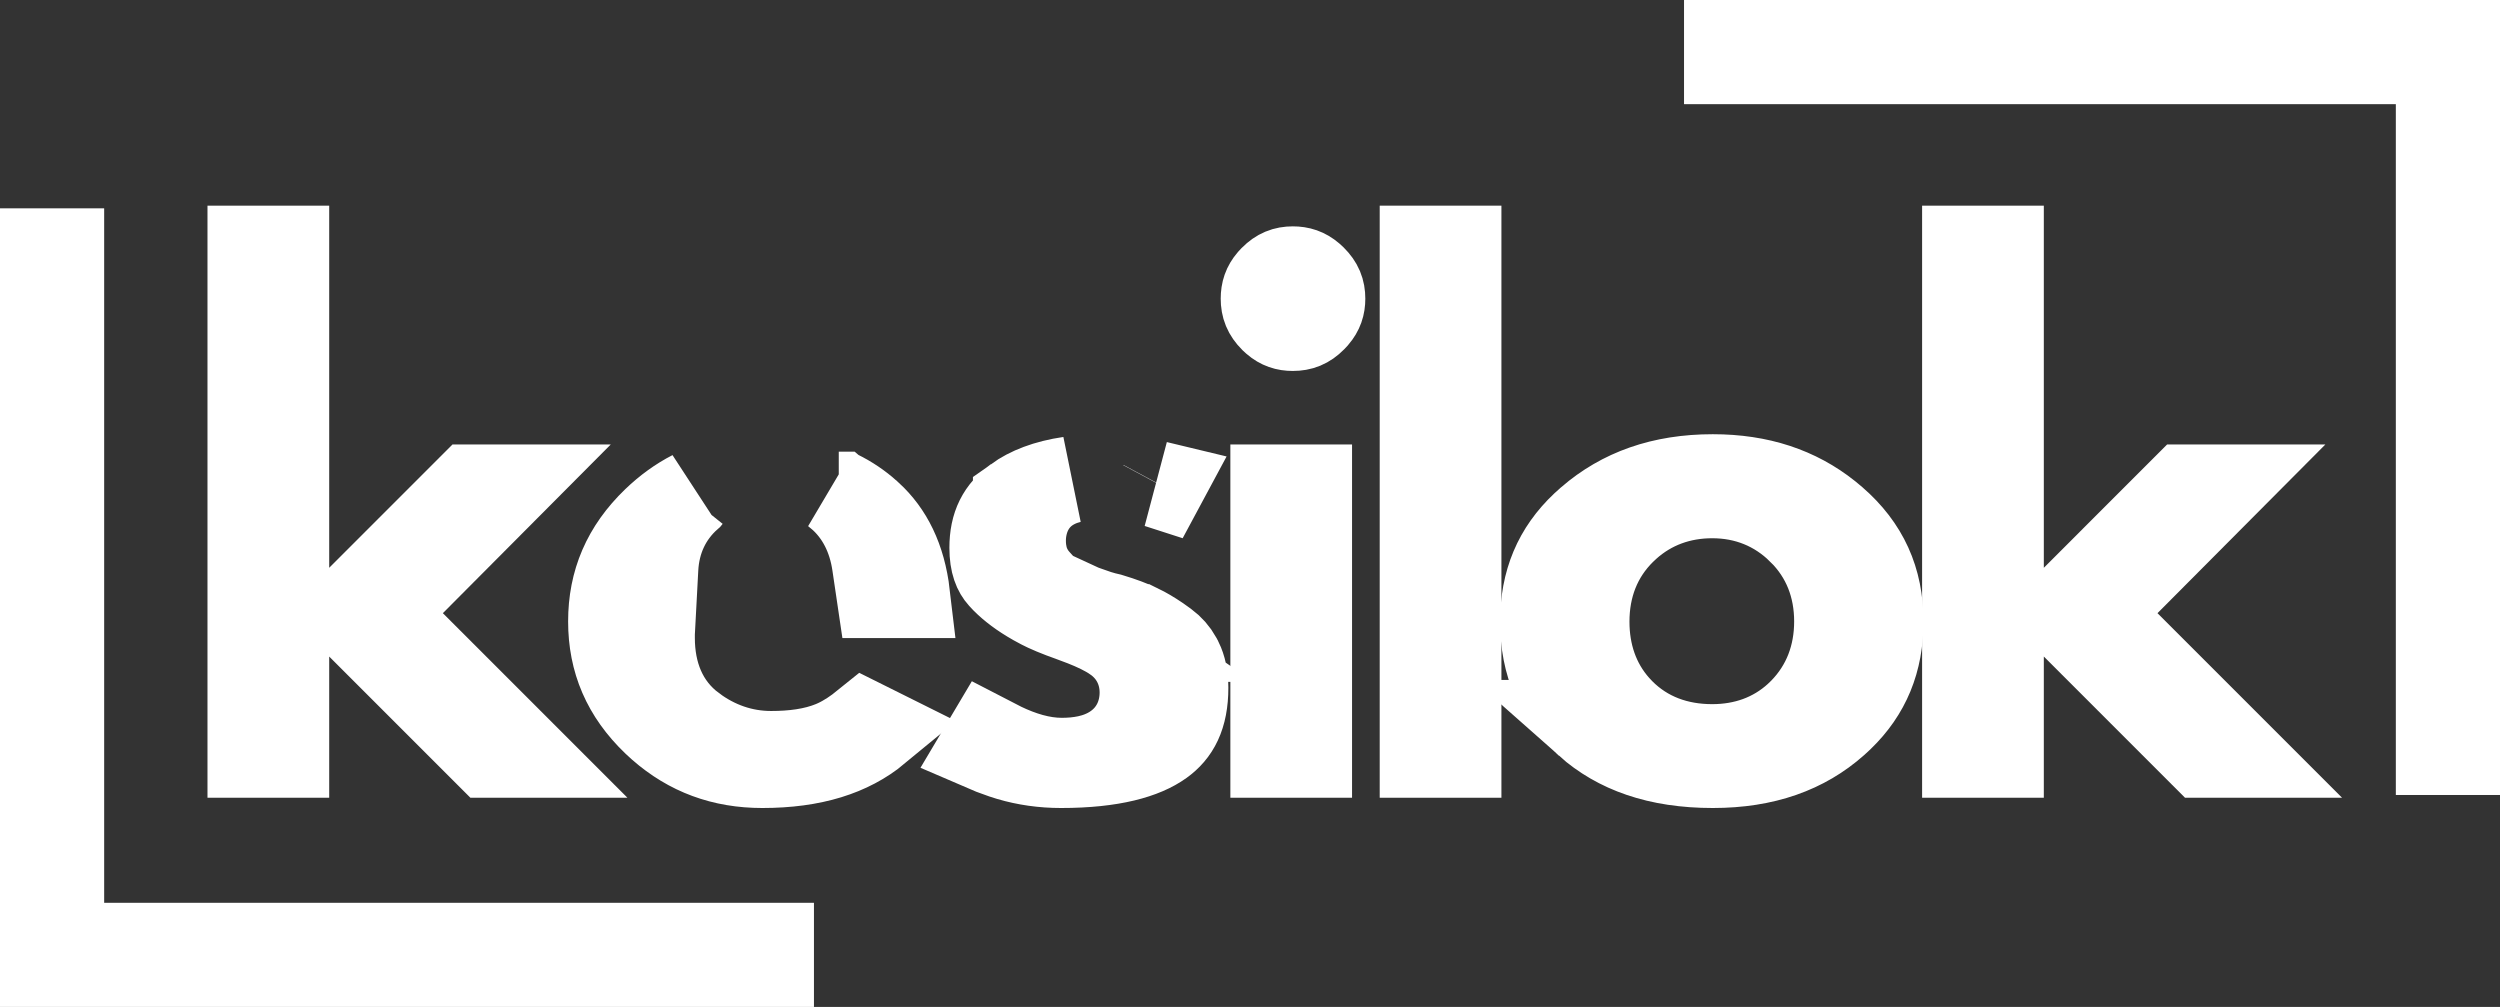 <svg width="144" height="58" viewBox="0 0 144 58" fill="none" xmlns="http://www.w3.org/2000/svg">
<rect x="0" y="0" width="144" height="58" fill="#333333" stroke="none"/>
<path d="M29.165 28.101L23.737 33.555L21.978 35.323L23.741 37.086L30.104 43.45H28.13L19.94 35.26L20.729 34.472L27.099 28.101H29.165ZM16.462 14.346V43.45H14.451V14.346H16.462Z" fill="white" stroke="white" stroke-width="5"/>
<path d="M39.673 28.612L39.672 28.613C38.448 29.698 37.809 31.137 37.724 32.733L37.643 34.253H37.524V36.753C37.524 38.761 38.209 40.658 39.92 41.928V41.929C41.249 42.917 42.767 43.453 44.419 43.453C45.65 43.453 46.875 43.307 47.945 42.867L48.157 42.774L48.166 42.77C48.736 42.506 49.285 42.139 49.816 41.709L50.516 42.058C48.956 43.347 46.82 44.041 43.911 44.041C41.626 44.041 39.717 43.333 38.064 41.885L37.737 41.585C36.026 39.94 35.224 38.054 35.224 35.794C35.224 33.532 36.026 31.64 37.742 29.984C38.41 29.342 39.12 28.828 39.879 28.438C39.81 28.494 39.741 28.552 39.673 28.612ZM48.051 28.308C48.697 28.599 49.277 28.963 49.798 29.399L50.081 29.648L50.084 29.65C51.206 30.684 51.976 32.148 52.223 34.253H50.68L50.421 32.501C50.195 30.971 49.544 29.558 48.314 28.517H48.313C48.227 28.444 48.14 28.375 48.051 28.308Z" fill="white" stroke="white" stroke-width="5"/>
<path d="M61.612 27.643C61.361 27.709 61.112 27.792 60.874 27.903L60.715 27.982C59.416 28.667 58.953 29.9 58.9 30.948L58.895 31.154L58.901 31.37C58.912 31.585 58.941 31.797 58.986 32.006L58.989 32.021L58.993 32.035C59.116 32.576 59.37 33.025 59.669 33.379L59.698 33.414L59.727 33.446L59.956 33.7L59.994 33.74L60.032 33.778C60.369 34.115 60.748 34.337 61.05 34.483V34.482C61.207 34.557 61.367 34.63 61.515 34.693V34.694C61.527 34.699 61.54 34.704 61.553 34.709C61.561 34.713 61.568 34.716 61.576 34.719V34.718C61.705 34.773 61.87 34.842 62.034 34.908L62.073 34.923L62.111 34.937C62.329 35.017 62.511 35.081 62.645 35.127V35.127C62.794 35.181 62.984 35.247 63.187 35.316L63.22 35.327L63.252 35.337C63.476 35.406 63.715 35.473 63.947 35.523C64.619 35.725 65.17 35.935 65.612 36.145H65.613C65.944 36.306 66.313 36.52 66.716 36.795L67.13 37.091L67.133 37.093C67.441 37.322 67.683 37.596 67.87 37.932L67.946 38.081L67.949 38.086C68.13 38.461 68.253 38.953 68.253 39.611C68.253 41.271 67.722 42.177 66.885 42.779C65.896 43.49 64.104 44.041 61.117 44.041C60.071 44.041 59.089 43.899 58.163 43.627L57.769 43.502C57.303 43.343 56.923 43.194 56.617 43.061L56.922 42.547C57.17 42.676 57.431 42.81 57.703 42.943L57.711 42.947L57.72 42.952C58.809 43.475 59.974 43.846 61.152 43.846C62.079 43.846 63.212 43.706 64.178 43.062C65.323 42.299 65.838 41.102 65.838 39.888C65.838 38.625 65.258 37.498 64.199 36.776H64.2C64.197 36.774 64.194 36.773 64.192 36.771C64.187 36.768 64.182 36.764 64.177 36.76H64.176C63.688 36.428 63.071 36.139 62.416 35.88L61.743 35.627L61.734 35.623L61.155 35.411C60.801 35.276 60.512 35.155 60.282 35.048L59.979 34.899L59.969 34.894L59.581 34.684C58.837 34.262 58.275 33.832 57.86 33.415L57.665 33.206C57.419 32.931 57.185 32.468 57.185 31.559C57.185 30.251 57.634 29.418 58.541 28.763L58.541 28.762C59.269 28.242 60.265 27.84 61.612 27.643ZM66.915 27.965L66.907 27.98C66.82 27.952 66.732 27.925 66.645 27.899C66.739 27.921 66.828 27.944 66.915 27.965Z" fill="white" stroke="white" stroke-width="5"/>
<path d="M75.378 28.102V43.45H73.369V28.102H75.378ZM74.466 15.538C74.872 15.538 75.191 15.644 75.505 15.911L75.64 16.035L75.643 16.038C76.006 16.398 76.142 16.745 76.142 17.203C76.142 17.596 76.04 17.913 75.765 18.235L75.636 18.373C75.281 18.729 74.934 18.867 74.466 18.867C74.065 18.867 73.752 18.763 73.443 18.499L73.31 18.377C72.948 18.012 72.813 17.661 72.813 17.203C72.813 16.794 72.919 16.476 73.184 16.165L73.307 16.032C73.665 15.675 74.011 15.538 74.466 15.538Z" fill="white" stroke="white" stroke-width="5"/>
<path d="M83.982 14.346V43.45H81.971V14.346H83.982Z" fill="white" stroke="white" stroke-width="5"/>
<path d="M98.658 27.511C101.347 27.511 103.513 28.25 105.285 29.66L105.634 29.951L105.636 29.953C107.43 31.511 108.293 33.401 108.293 35.804C108.293 38.07 107.546 39.864 106.02 41.342L105.705 41.633L105.701 41.637C103.942 43.193 101.664 44.041 98.658 44.041C95.486 44.041 93.167 43.183 91.457 41.665H91.459C89.753 40.147 88.907 38.263 88.907 35.804C88.907 33.526 89.668 31.726 91.239 30.243L91.564 29.951L91.568 29.947C93.413 28.356 95.719 27.511 98.658 27.511ZM98.623 28.503C96.775 28.503 95.1 29.105 93.737 30.324L93.468 30.576C92.03 31.991 91.357 33.805 91.357 35.804C91.357 37.642 91.911 39.344 93.131 40.715L93.384 40.985L93.387 40.988C94.805 42.419 96.631 43.059 98.623 43.059C100.469 43.059 102.16 42.475 103.521 41.234L103.789 40.976L103.797 40.968C105.182 39.556 105.843 37.769 105.843 35.794C105.843 33.795 105.159 31.988 103.725 30.581H103.726C102.333 29.201 100.58 28.503 98.623 28.503Z" fill="white" stroke="white" stroke-width="5"/>
<path d="M127.927 28.101L122.5 33.555L120.741 35.323L122.503 37.086L128.867 43.45H126.892L118.703 35.26L119.492 34.472L125.862 28.101H127.927ZM115.224 14.346V43.45H113.213V14.346H115.224Z" fill="white" stroke="white" stroke-width="5"/>
<path d="M0 55H46.884H0Z" fill="white"/>
<path d="M0 55H46.884" stroke="white" stroke-width="6"/>
<path d="M3 12V57.791V12Z" fill="white"/>
<path d="M3 12V57.791" stroke="white" stroke-width="6"/>
<path d="M143.884 3H97H143.884Z" fill="white"/>
<path d="M143.884 3H97" stroke="white" stroke-width="6"/>
<path d="M141 45.791V0V45.791Z" fill="white"/>
<path d="M141 45.791V0" stroke="white" stroke-width="6"/>
</svg>
